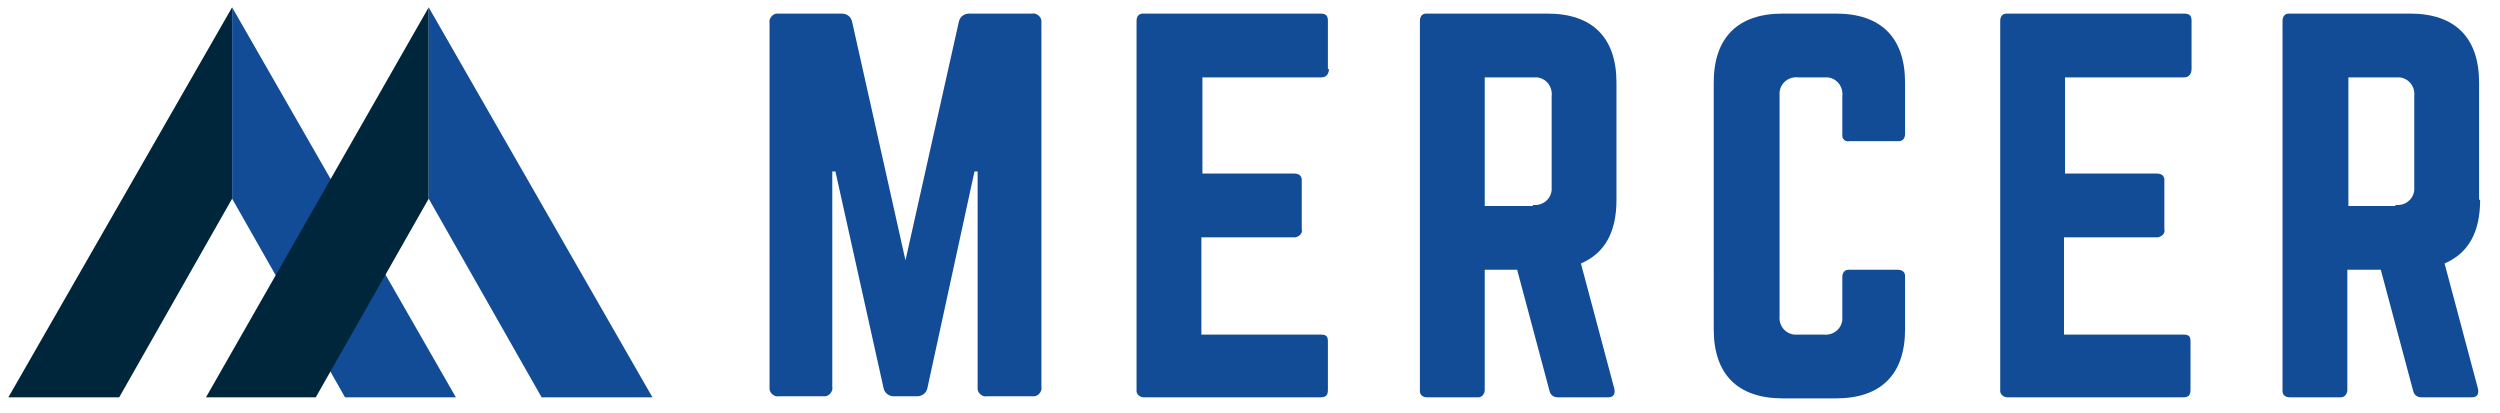 <?xml version="1.0" encoding="UTF-8"?>
<svg xmlns="http://www.w3.org/2000/svg" xmlns:xlink="http://www.w3.org/1999/xlink" version="1.1" id="Ebene_1" x="0px" y="0px" viewBox="0 0 239.1 39.5" style="enable-background:new 0 0 239.1 39.5;" xml:space="preserve">
<style type="text/css">
	.st0{fill:#124C96;}
	.st1{fill:#00263C;}
</style>
<g id="Layer_2">
	<g id="Layer_2-2">
		<path class="st0" d="M98.7,1.3c0.4-0.1,0.9,0.3,0.9,0.7c0,0.1,0,0.1,0,0.2V37c0.1,0.4-0.3,0.9-0.7,0.9c-0.1,0-0.1,0-0.2,0h-4.3    c-0.4,0.1-0.9-0.3-0.9-0.7c0-0.1,0-0.1,0-0.2V16.4h-0.3l-4.5,20.7c-0.1,0.5-0.5,0.8-1,0.8h-2.2c-0.5,0-0.9-0.3-1-0.8l-4.6-20.7    h-0.3V37c0.1,0.4-0.3,0.9-0.7,0.9c-0.1,0-0.1,0-0.2,0h-4.2c-0.4,0.1-0.9-0.3-0.9-0.7c0-0.1,0-0.1,0-0.2V2.2    c-0.1-0.4,0.3-0.9,0.7-0.9c0.1,0,0.1,0,0.2,0h6c0.5,0,0.9,0.3,1,0.8l5.1,22.8l5.1-22.8c0.1-0.5,0.5-0.8,1-0.8H98.7z"></path>
		<path class="st0" d="M127.1,6.6c0,0.4-0.2,0.8-0.7,0.8h-11.4v9.2h8.8c0.4,0,0.7,0.2,0.7,0.6c0,0.1,0,0.1,0,0.2v4.5    c0.1,0.4-0.2,0.7-0.6,0.8c-0.1,0-0.1,0-0.2,0h-8.8v9.3h11.4c0.6,0,0.7,0.2,0.7,0.7v4.6c0,0.5-0.2,0.7-0.7,0.7h-16.9    c-0.4,0-0.7-0.3-0.7-0.6c0,0,0-0.1,0-0.1V2c0-0.4,0.2-0.7,0.6-0.7c0,0,0.1,0,0.1,0h16.9c0.6,0,0.7,0.3,0.7,0.7V6.6z"></path>
		<path class="st0" d="M154.6,19.1c0,3.1-1.1,5.1-3.4,6.1l3.2,12c0.1,0.5-0.1,0.8-0.6,0.8H149c-0.4,0-0.7-0.2-0.8-0.6l-3.1-11.6H142    v11.5c0,0.4-0.3,0.7-0.6,0.7c0,0-0.1,0-0.1,0h-4.8c-0.4,0-0.7-0.2-0.7-0.6c0,0,0-0.1,0-0.1V2c0-0.4,0.2-0.7,0.6-0.7    c0,0,0.1,0,0.1,0H148c4.3,0,6.6,2.3,6.6,6.6V19.1z M146.6,19.6c0.9,0.1,1.7-0.5,1.8-1.4c0-0.1,0-0.3,0-0.4V9.2    c0.1-0.9-0.5-1.7-1.4-1.8c-0.1,0-0.3,0-0.4,0H142v12.3H146.6z"></path>
		<path class="st0" d="M182.2,12.8c0,0.4-0.2,0.7-0.6,0.7c0,0-0.1,0-0.1,0h-4.6c-0.4,0.1-0.7-0.2-0.7-0.5c0-0.1,0-0.1,0-0.2V9.2    c0.1-0.9-0.5-1.7-1.4-1.8c-0.1,0-0.3,0-0.4,0h-2.4c-0.9-0.1-1.7,0.5-1.8,1.4c0,0.1,0,0.3,0,0.5v20.9c-0.1,0.9,0.5,1.7,1.4,1.8    c0.1,0,0.3,0,0.4,0h2.4c0.9,0.1,1.7-0.5,1.8-1.4c0-0.1,0-0.3,0-0.4v-3.7c0-0.4,0.2-0.7,0.6-0.7c0,0,0.1,0,0.1,0h4.6    c0.4,0,0.7,0.2,0.7,0.6c0,0,0,0.1,0,0.1v5c0,4.3-2.3,6.6-6.6,6.6h-5.1c-4.3,0-6.6-2.3-6.6-6.6V7.9c0-4.3,2.3-6.6,6.6-6.6h5.1    c4.3,0,6.6,2.3,6.6,6.6L182.2,12.8z"></path>
		<path class="st0" d="M209.6,6.6c0,0.4-0.2,0.8-0.7,0.8h-11.4v9.2h8.8c0.4,0,0.7,0.2,0.7,0.6c0,0.1,0,0.1,0,0.2v4.5    c0.1,0.4-0.2,0.7-0.6,0.8c-0.1,0-0.1,0-0.2,0h-8.8v9.3h11.4c0.6,0,0.7,0.2,0.7,0.7v4.6c0,0.5-0.2,0.7-0.7,0.7H192    c-0.4,0-0.7-0.3-0.7-0.6c0,0,0-0.1,0-0.1V2c0-0.4,0.2-0.7,0.6-0.7c0,0,0.1,0,0.1,0h16.9c0.6,0,0.7,0.3,0.7,0.7L209.6,6.6z"></path>
		<path class="st0" d="M237.2,19.1c0,3.1-1.1,5.1-3.4,6.1l3.2,12c0.1,0.5-0.1,0.8-0.6,0.8h-4.8c-0.4,0-0.7-0.2-0.8-0.6l-3.1-11.6    h-3.2v11.5c0,0.4-0.3,0.7-0.6,0.7c0,0-0.1,0-0.1,0h-4.8c-0.4,0-0.7-0.2-0.7-0.6c0,0,0-0.1,0-0.1V2c0-0.4,0.2-0.7,0.6-0.7    c0,0,0.1,0,0.1,0h11.5c4.3,0,6.6,2.3,6.6,6.6V19.1z M229.1,19.6c0.9,0.1,1.7-0.5,1.8-1.4c0-0.1,0-0.3,0-0.4V9.2    c0.1-0.9-0.5-1.7-1.4-1.8c-0.1,0-0.3,0-0.4,0h-4.5v12.3H229.1z"></path>
		<path class="st1" d="M0.8,38L22.2,0.7V19L11.4,38L0.8,38z"></path>
		<path class="st0" d="M33,38L22.2,19V0.7L43.6,38H33z"></path>
		<path class="st1" d="M19.7,38L41,0.7V19L30.2,38L19.7,38z"></path>
		<path class="st0" d="M51.8,38L41,19V0.7L62.4,38H51.8z"></path>
	</g>
</g>
</svg>
